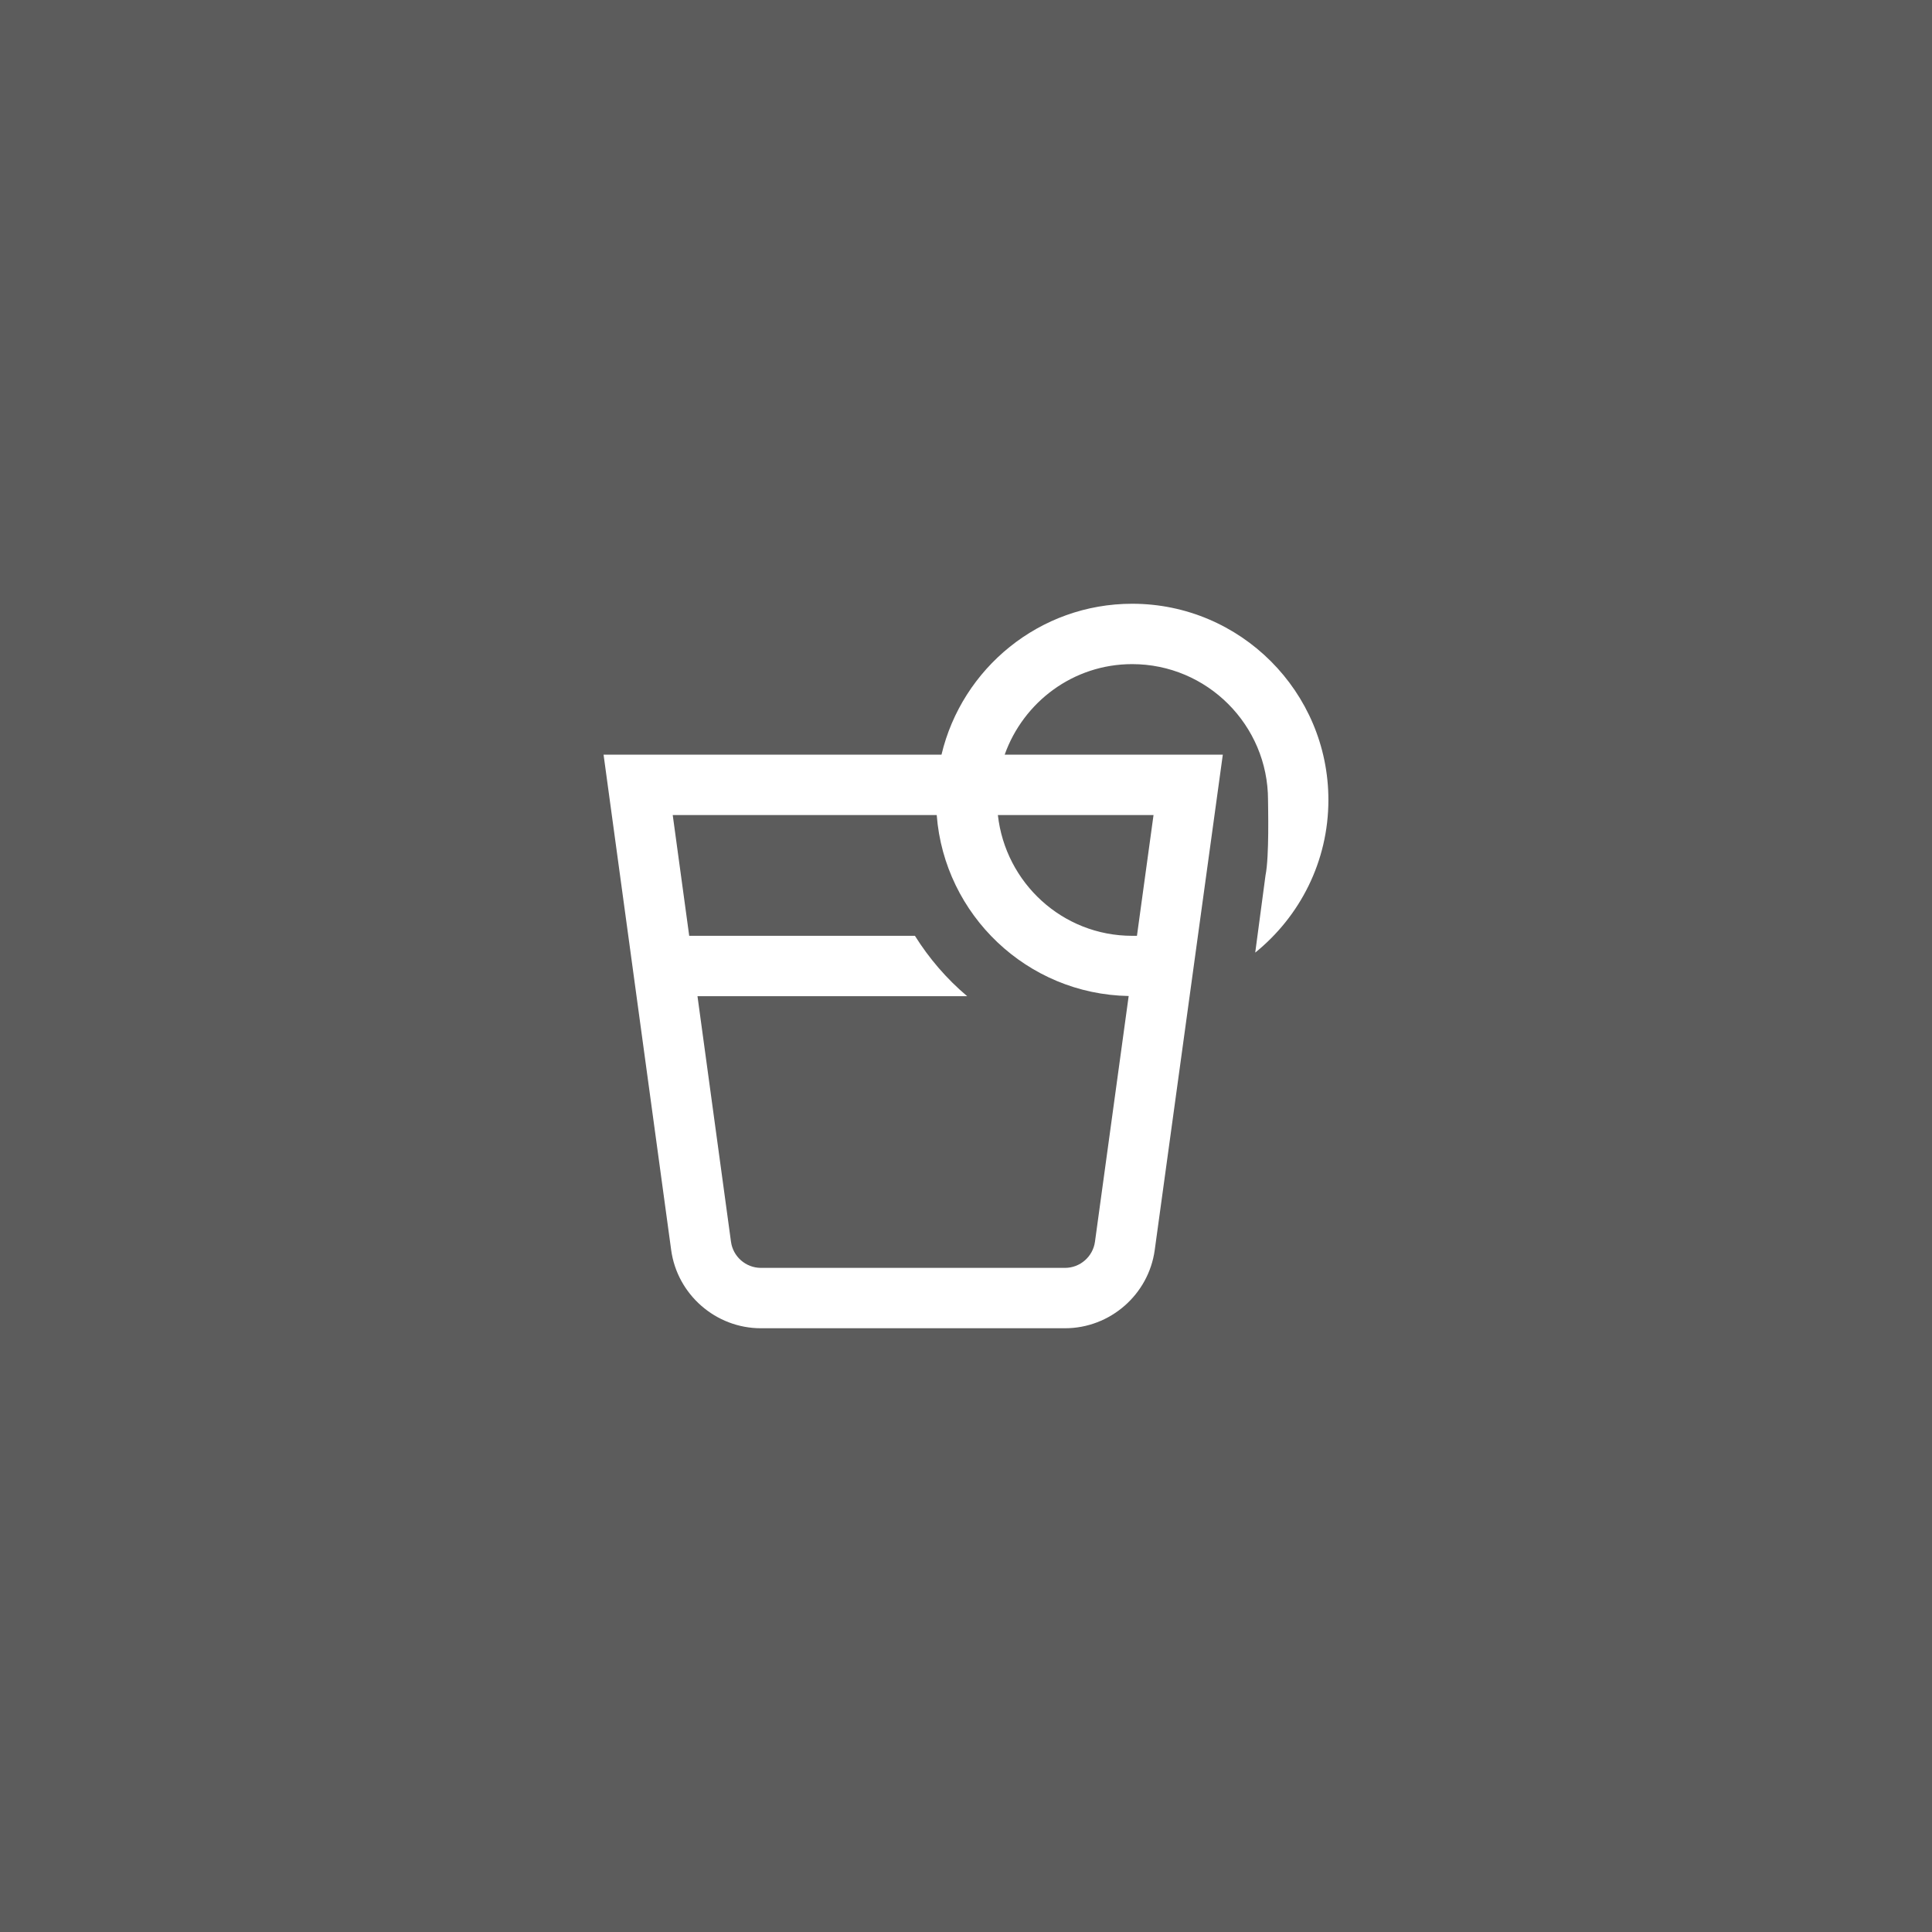 <svg xmlns="http://www.w3.org/2000/svg" width="64" height="64" viewBox="0 0 64 64" fill="none"><rect x="0" y="0" width="64" height="64" fill="#333333" stroke="none"/><rect width="64" height="64" fill="white" fill-opacity="0.2"></rect><path d="M44.005 26.499C44.005 22.915 41.09 20 37.505 20C34.438 20 31.867 22.138 31.188 25H19.994L22.233 41.406C22.434 42.885 23.712 44 25.204 44H35.281C36.772 44 38.05 42.886 38.252 41.408L40.507 25H33.281C33.901 23.258 35.551 22 37.505 22C39.986 22 42.005 24.019 42.005 26.5C42.005 26.714 42.05 28.368 41.922 28.995L41.581 31.556C43.056 30.363 44.005 28.541 44.005 26.5L44.005 26.499ZM36.272 41.136C36.203 41.629 35.778 42 35.281 42H25.206C24.707 42 24.282 41.628 24.215 41.135L23.105 33H32.039C31.363 32.43 30.78 31.753 30.308 31H22.831L22.285 27H31.03C31.285 30.312 34.028 32.935 37.389 32.994L36.272 41.136ZM37.663 31H37.505C35.194 31 33.307 29.244 33.056 27H38.212L37.663 31Z" fill="white"></path></svg>